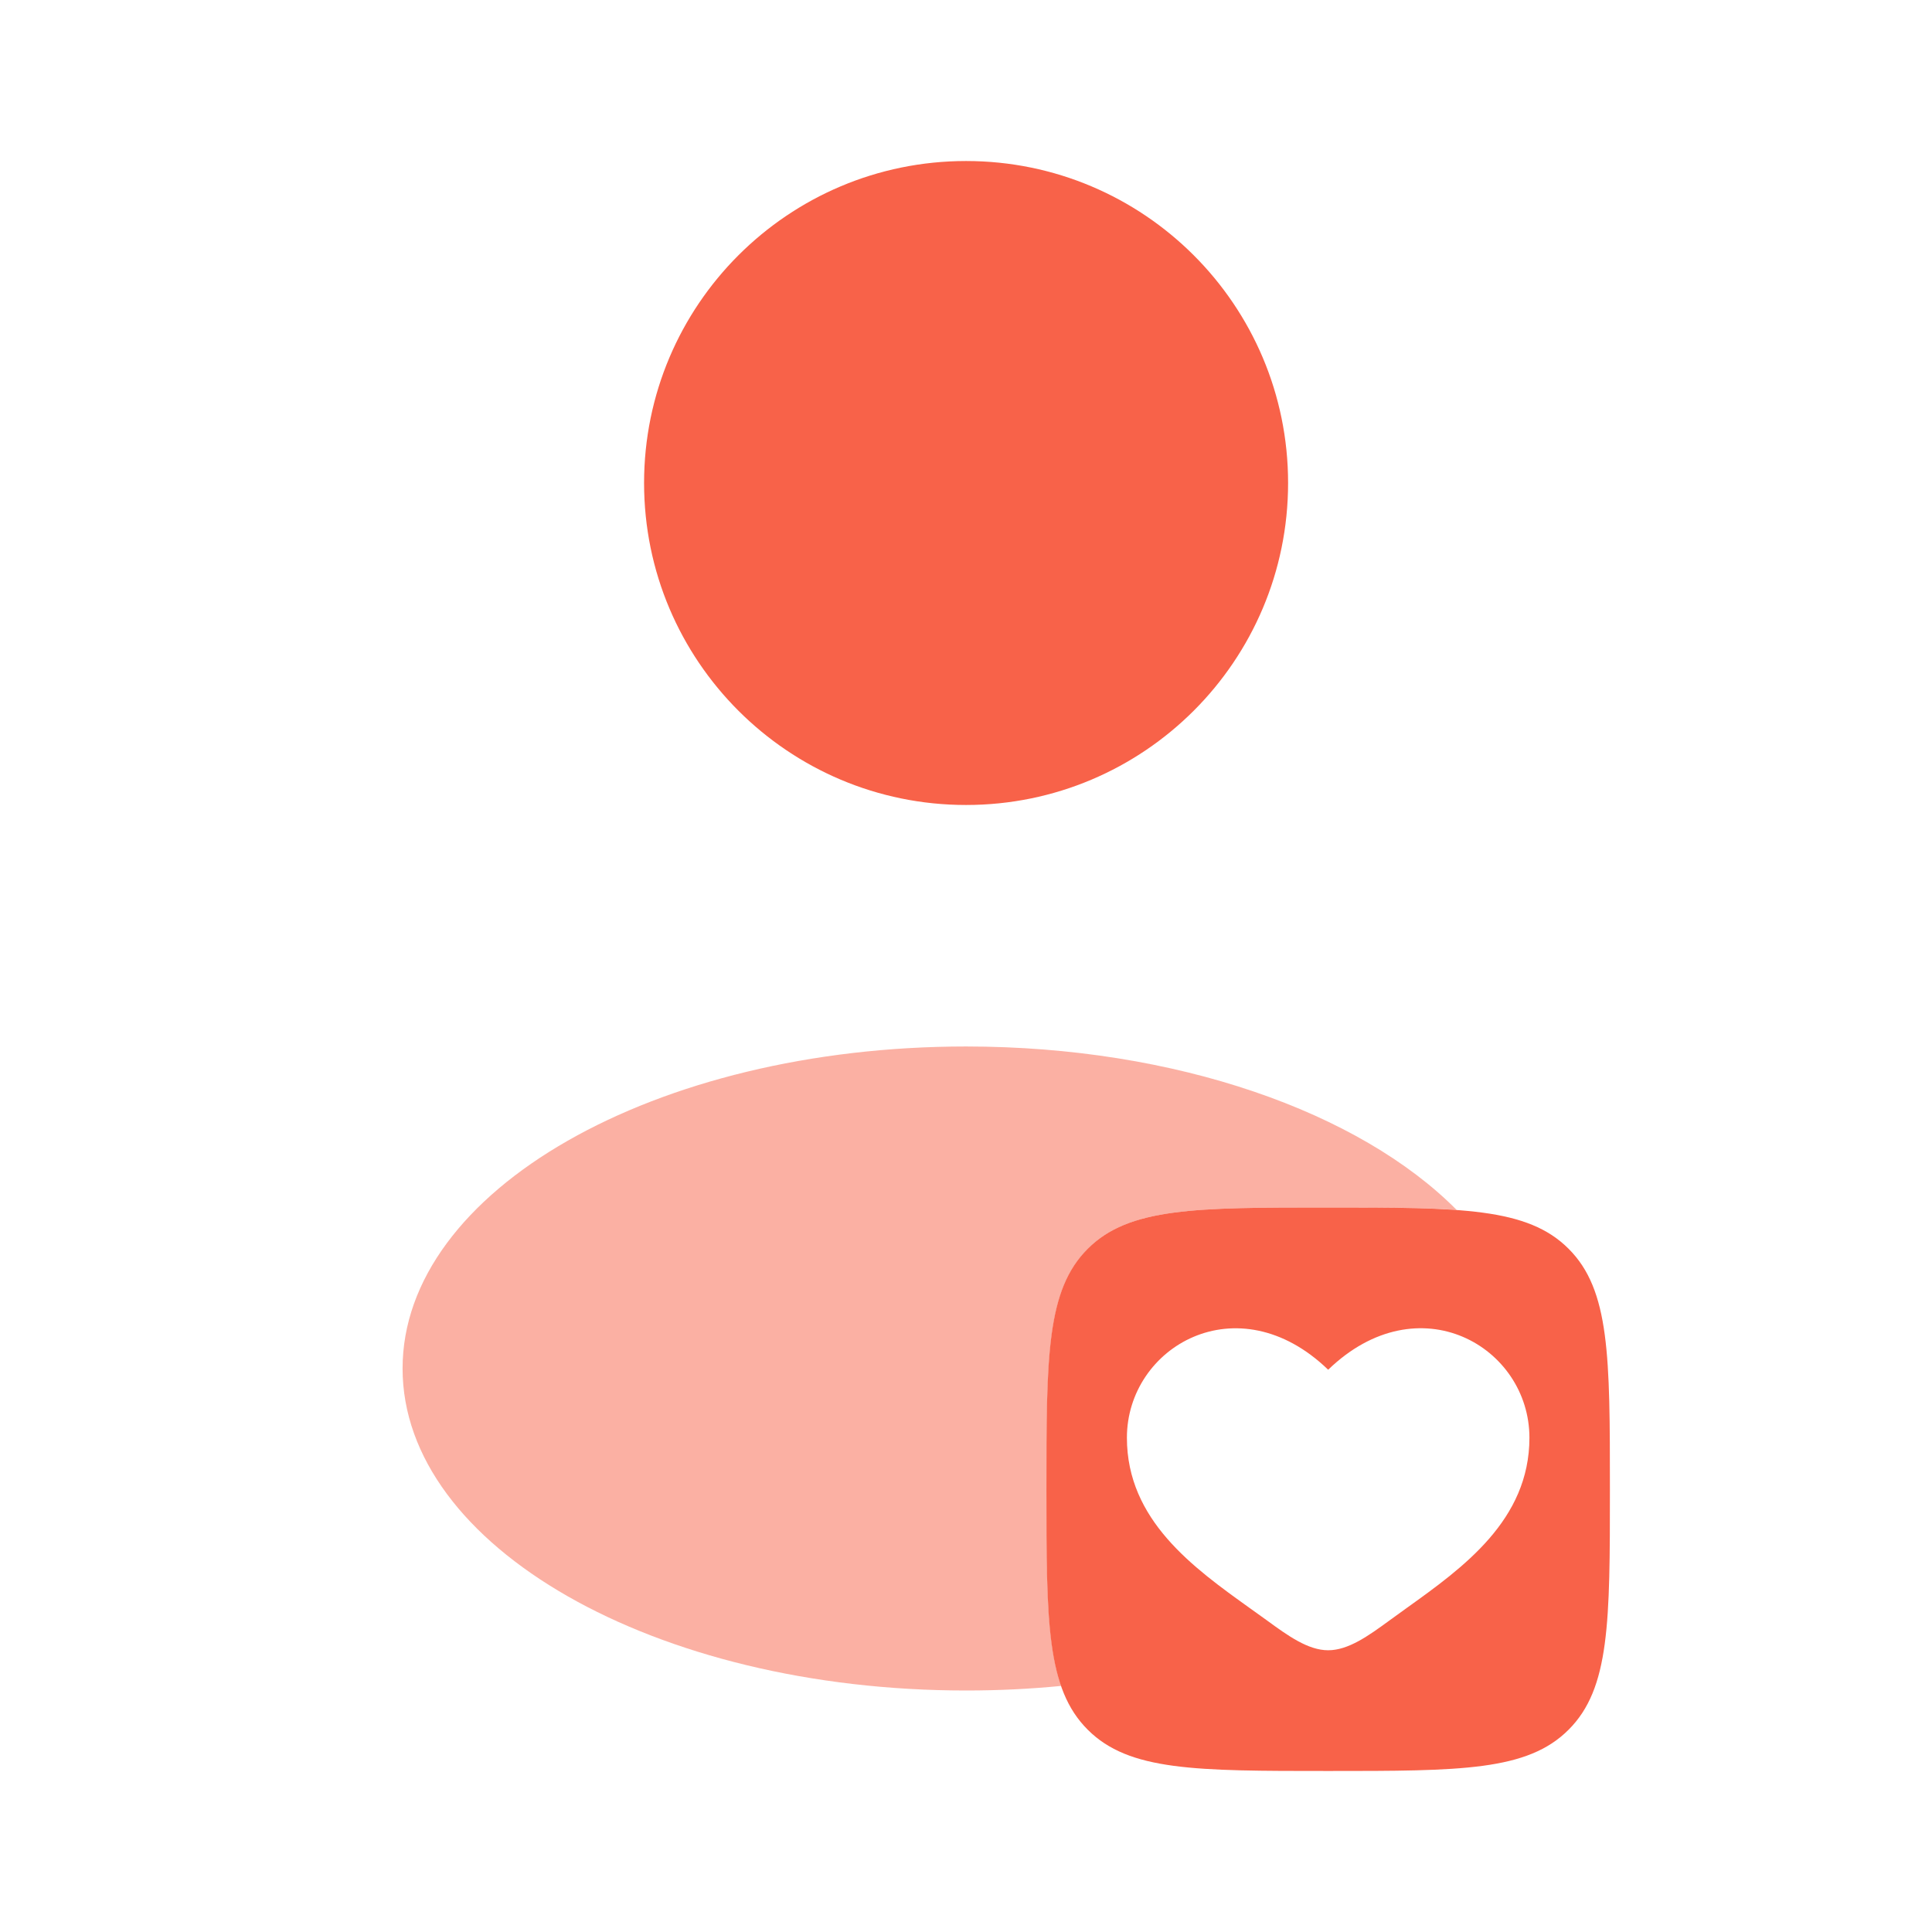 <?xml version="1.0" encoding="UTF-8"?> <svg xmlns="http://www.w3.org/2000/svg" width="35" height="35" viewBox="0 0 35 35" fill="none"><path d="M17.501 14.583C20.723 14.583 23.335 11.972 23.335 8.75C23.335 5.528 20.723 2.917 17.501 2.917C14.28 2.917 11.668 5.528 11.668 8.75C11.668 11.972 14.28 14.583 17.501 14.583Z" fill="#F86249"></path><path opacity="0.5" d="M26.39 21.92C25.77 21.875 25.01 21.875 24.064 21.875C21.658 21.875 20.454 21.875 19.708 22.623C18.96 23.37 18.96 24.573 18.96 26.979C18.96 28.68 18.96 29.779 19.224 30.542C18.664 30.597 18.089 30.625 17.501 30.625C11.863 30.625 7.293 28.015 7.293 24.792C7.293 21.569 11.863 18.958 17.501 18.958C21.312 18.958 24.636 20.151 26.39 21.92Z" fill="#F86249"></path><path fill-rule="evenodd" clip-rule="evenodd" d="M19.705 31.335C20.452 32.083 21.655 32.083 24.061 32.083C26.467 32.083 27.671 32.083 28.417 31.335C29.165 30.588 29.165 29.385 29.165 26.979C29.165 24.573 29.165 23.37 28.417 22.623C27.671 21.875 26.467 21.875 24.061 21.875C21.655 21.875 20.452 21.875 19.705 22.623C18.957 23.37 18.957 24.573 18.957 26.979C18.957 29.385 18.957 30.588 19.705 31.335ZM22.642 29.133C21.619 28.4 20.415 27.538 20.415 26.046C20.415 24.398 22.421 23.23 24.061 24.814C25.702 23.228 27.707 24.398 27.707 26.046C27.707 27.538 26.504 28.4 25.48 29.133L25.169 29.358C24.79 29.635 24.426 29.896 24.061 29.896C23.697 29.896 23.332 29.633 22.953 29.356L22.642 29.133Z" fill="#F86249"></path></svg> 